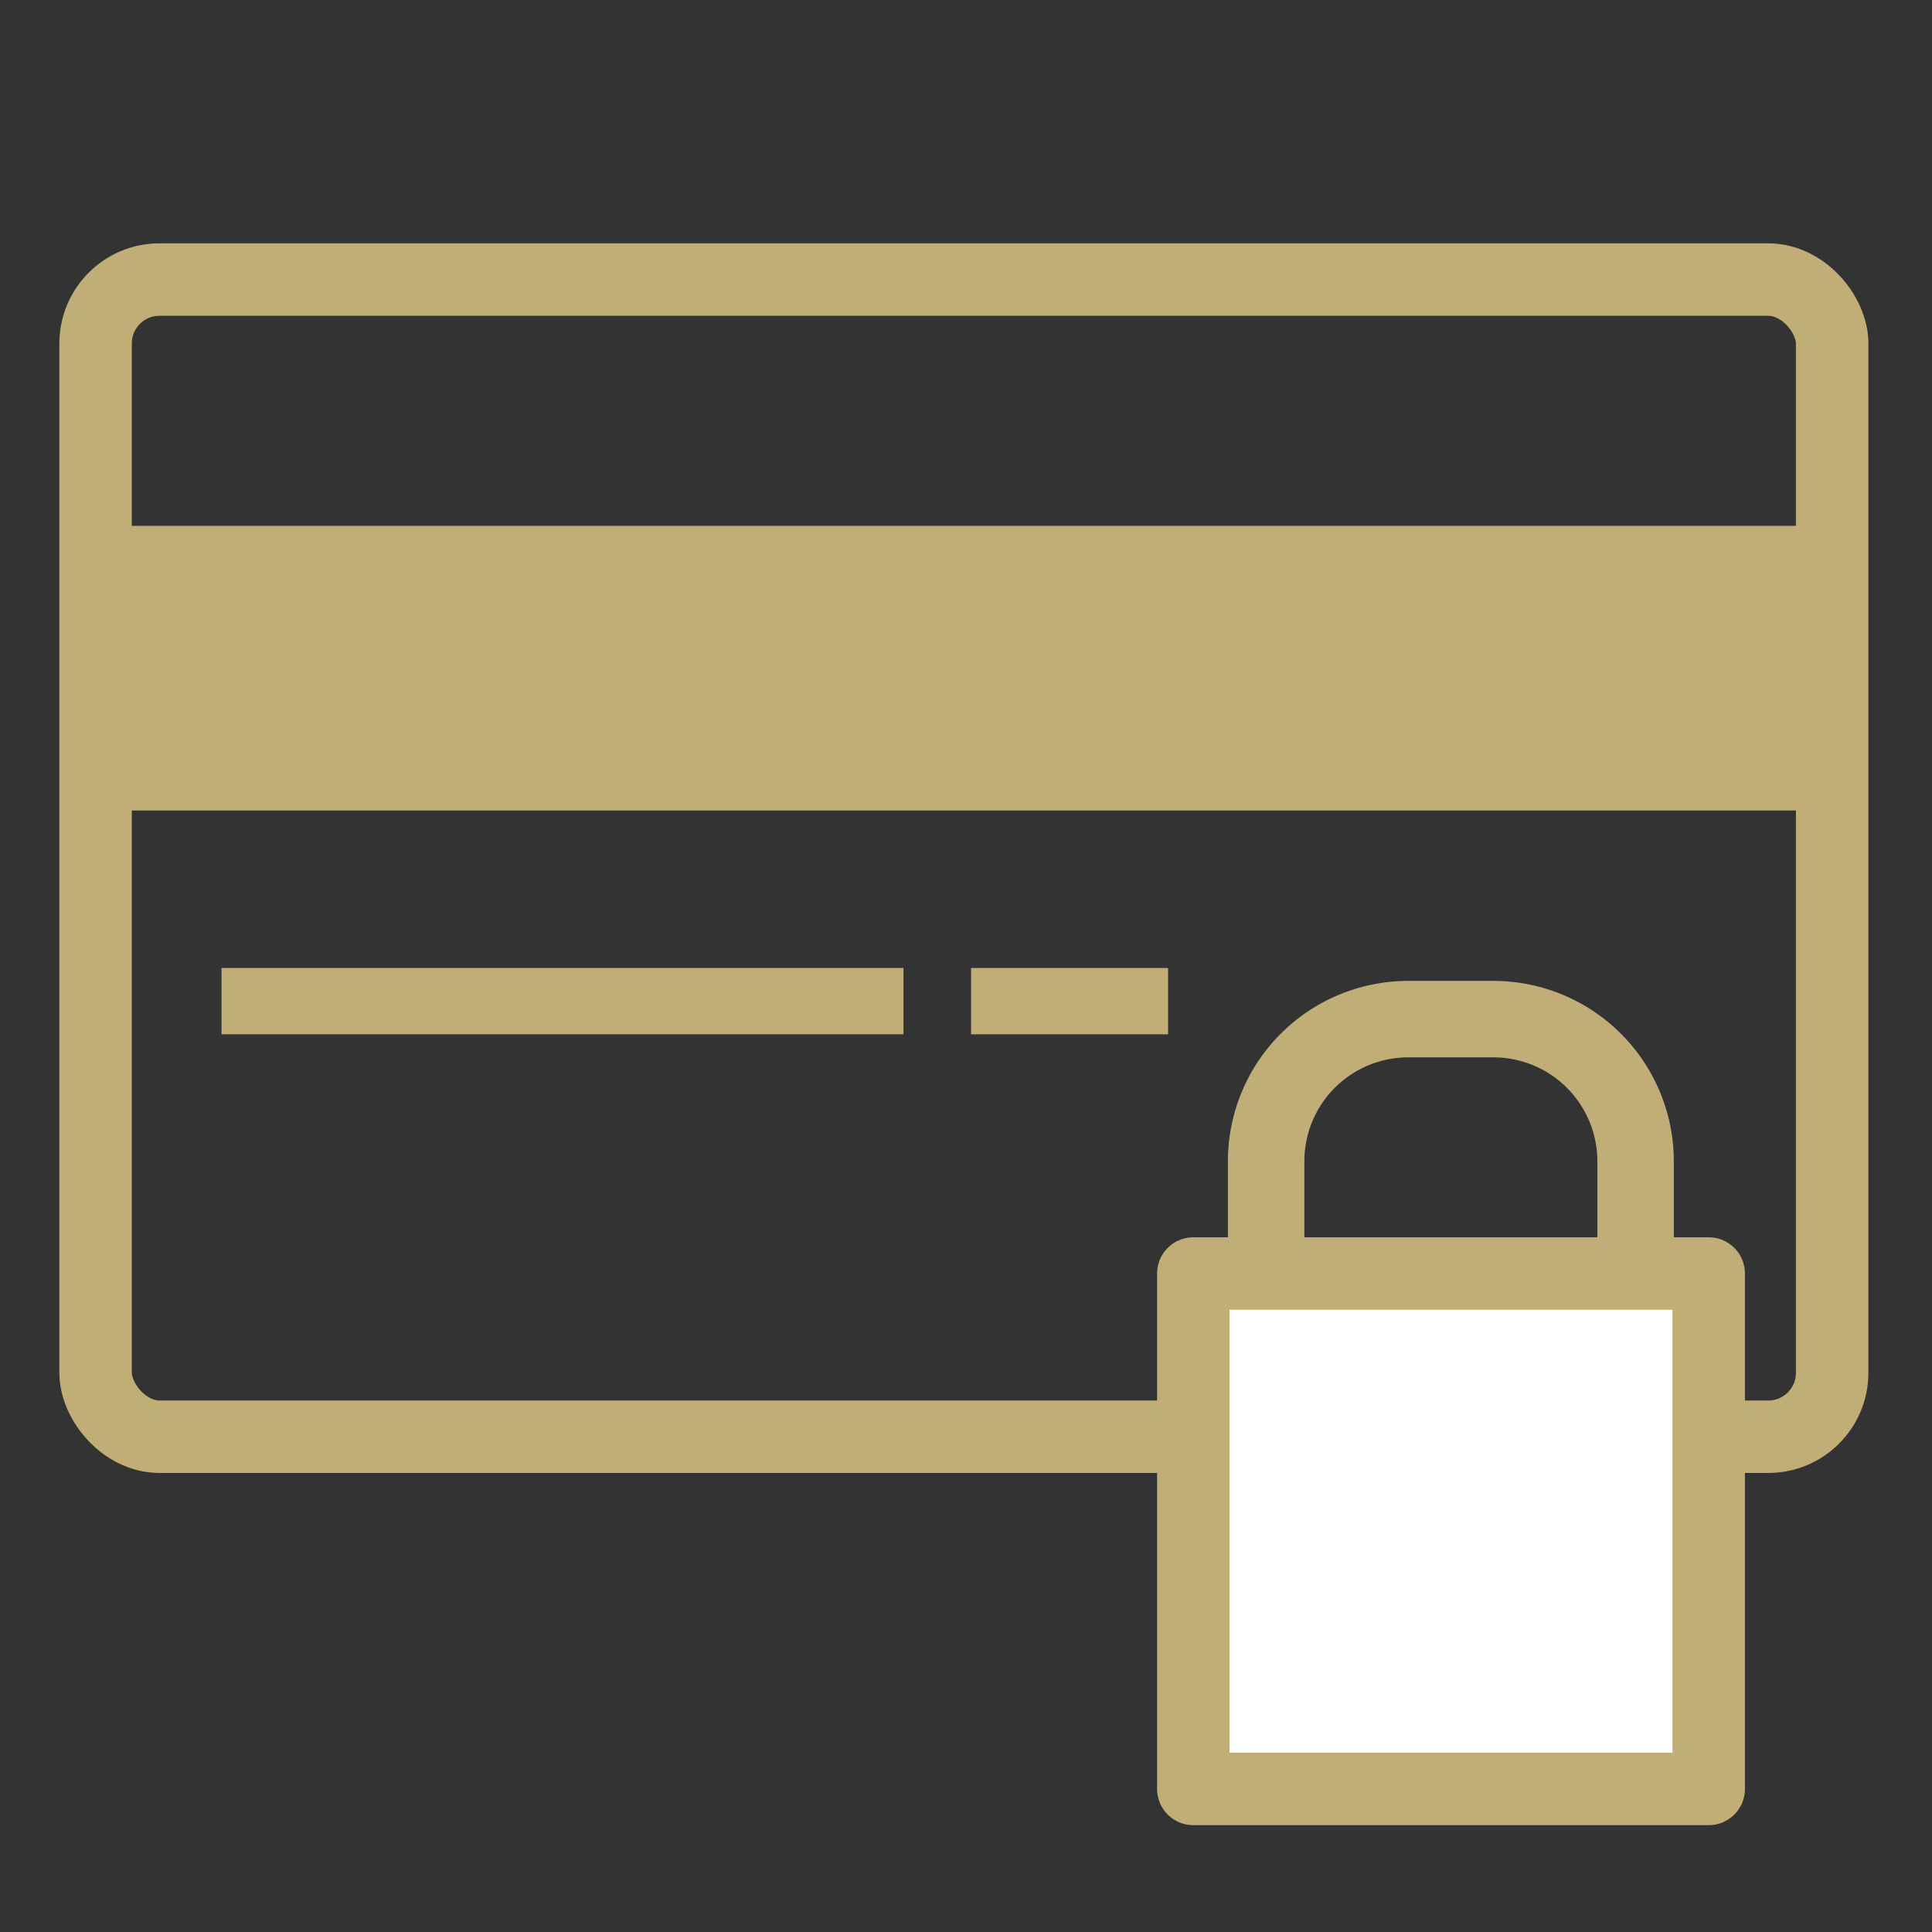 <svg id="LOGO-blc" xmlns="http://www.w3.org/2000/svg" viewBox="0 0 400 400"><rect x="0" y="0" width="400" height="400" fill="#333333" stroke="none"/><defs><style>.cls-1,.cls-4{fill:none;}.cls-1,.cls-3,.cls-4{stroke:#c1ad76;stroke-linecap:round;stroke-linejoin:round;}.cls-1,.cls-3{stroke-width:15px;}.cls-2{fill:#c1ad76;}.cls-3{fill:#fff;}.cls-4{stroke-width:15.83px;}</style></defs><rect class="cls-1" x="19.79" y="57.88" width="359.54" height="239.58" rx="13.23"/><rect class="cls-2" x="19.79" y="108.87" width="354.98" height="58.93"/><rect class="cls-2" x="45.86" y="200.41" width="141.2" height="13.73"/><rect class="cls-2" x="201.05" y="200.41" width="40.79" height="13.73"/><rect class="cls-3" x="247.06" y="263.67" width="106.71" height="106.71"/><path class="cls-4" d="M262.14,259.6V240.35A29.43,29.43,0,0,1,291.49,211h17.79a29.44,29.44,0,0,1,29.35,29.35V259.6"/></svg>